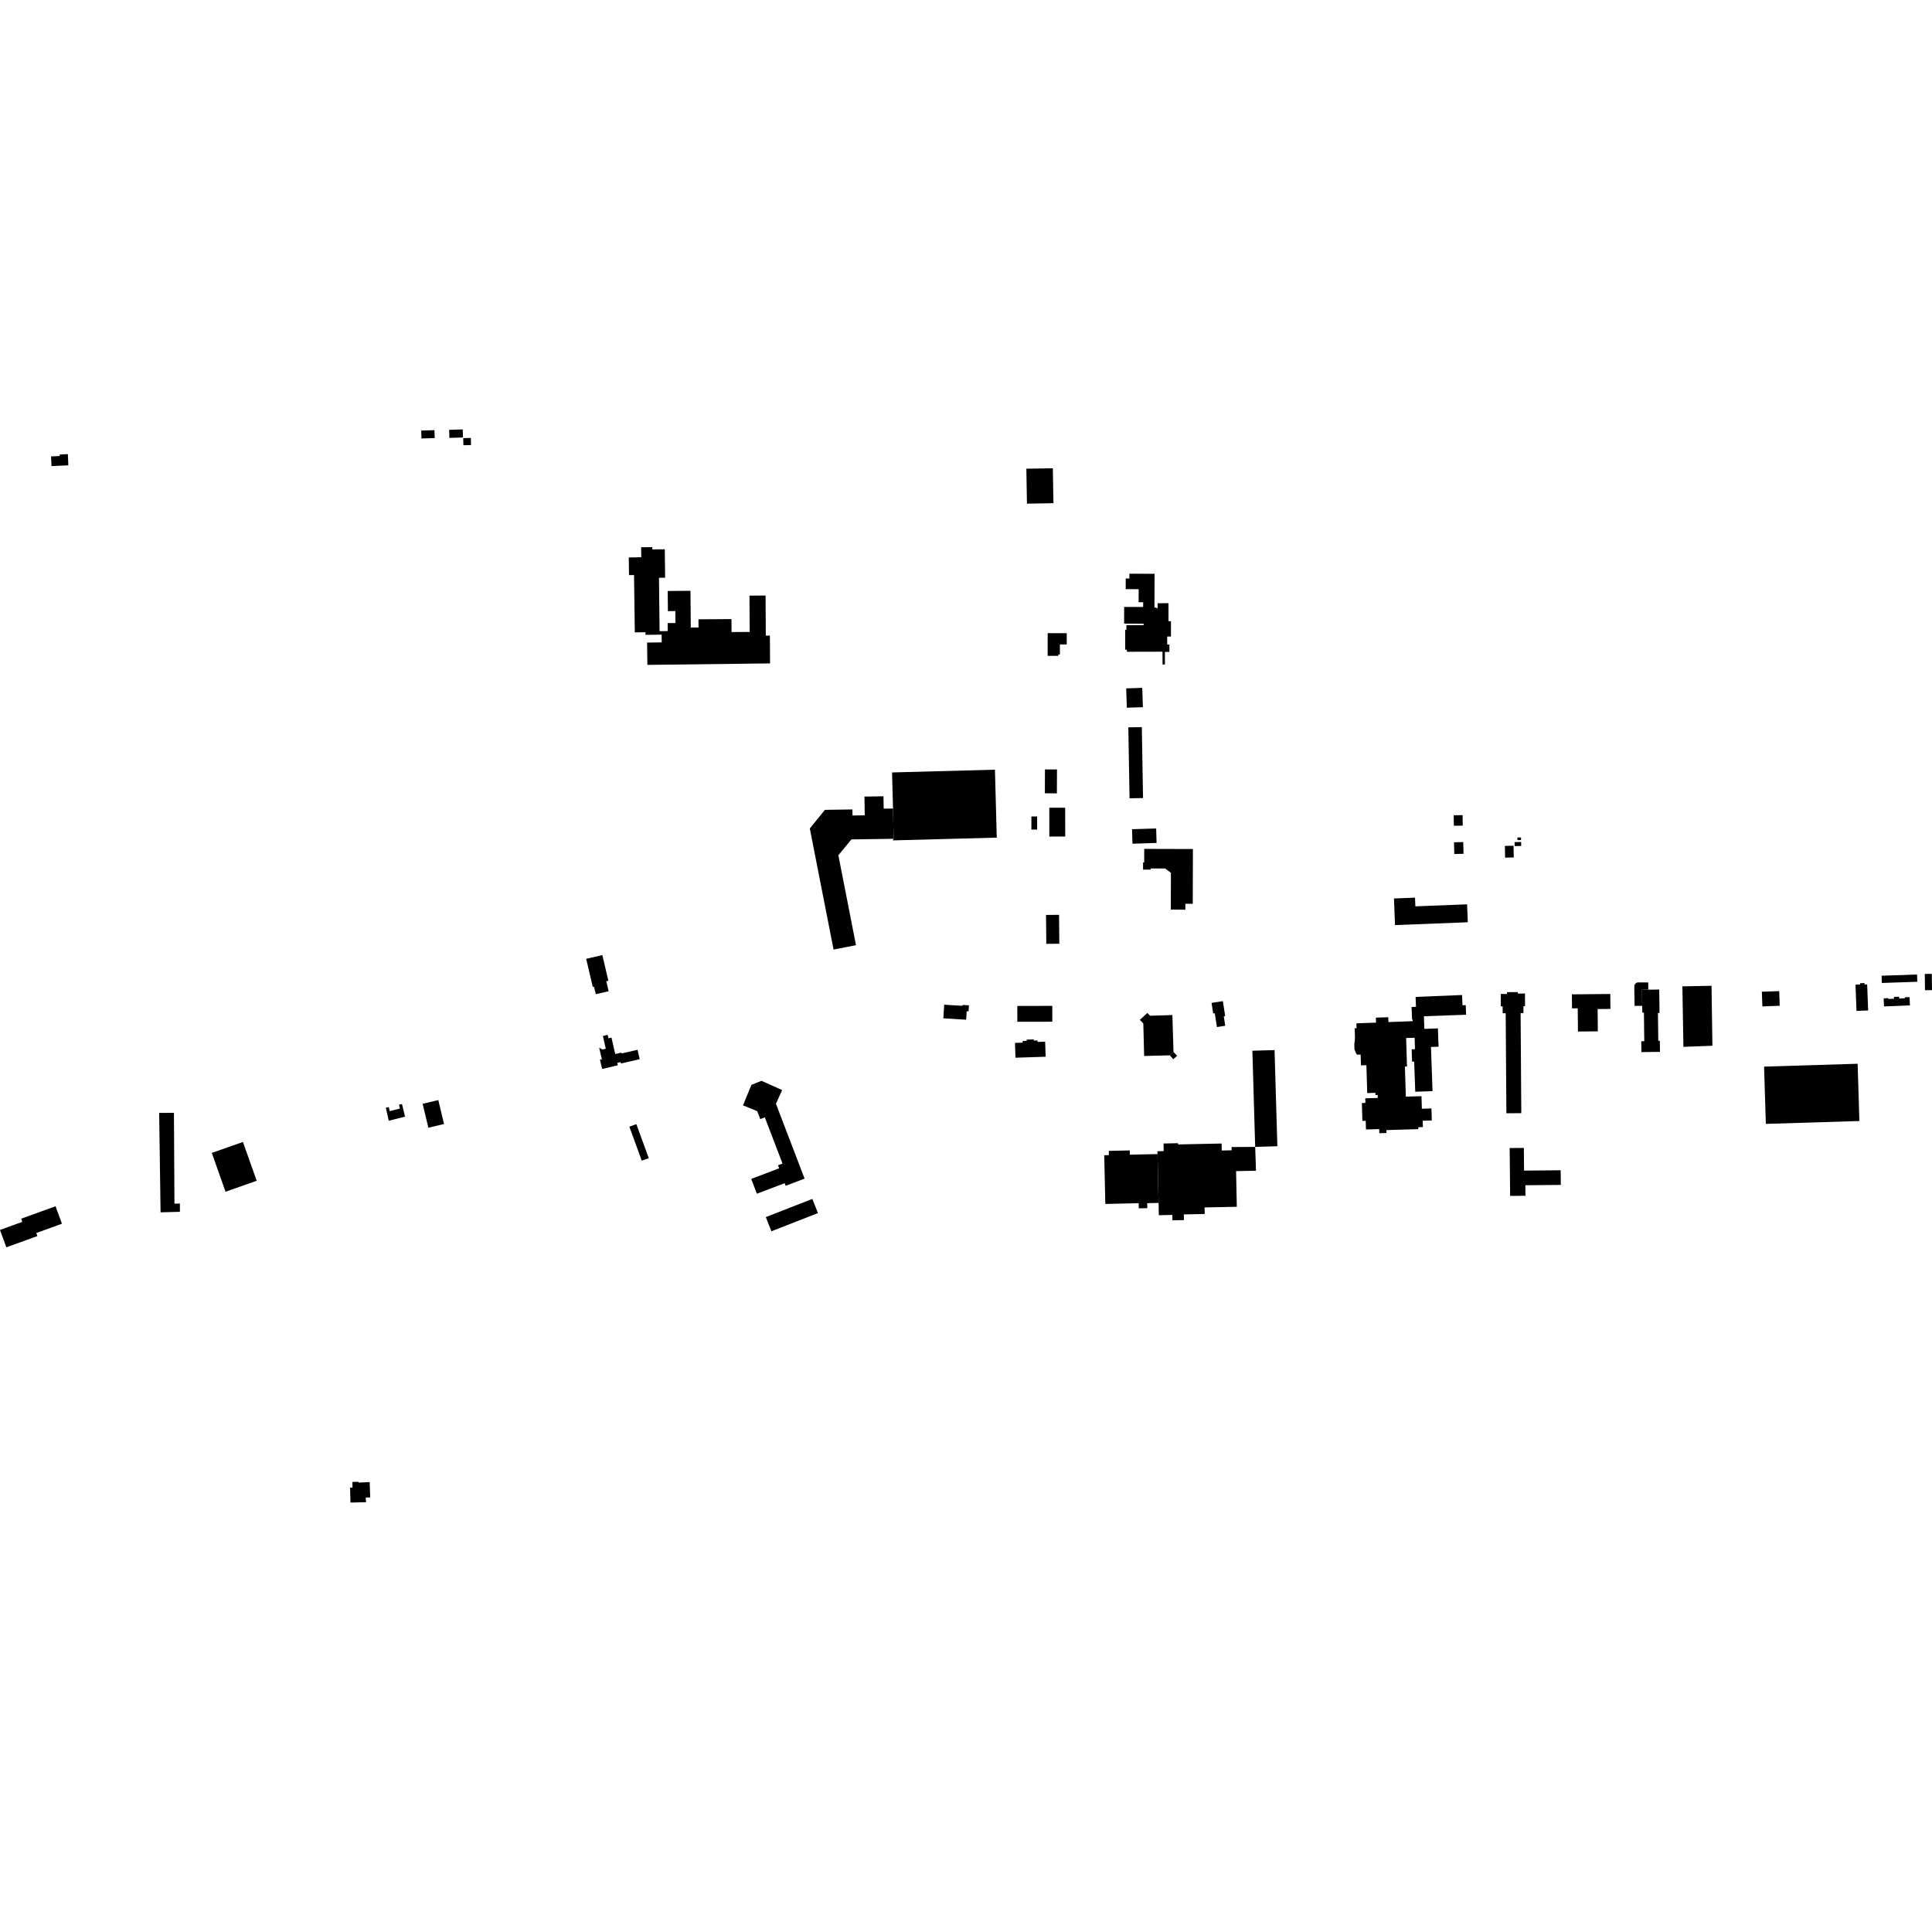 <?xml version="1.0" encoding="utf-8" standalone="no"?>
<!DOCTYPE svg PUBLIC "-//W3C//DTD SVG 1.1//EN"
  "http://www.w3.org/Graphics/SVG/1.1/DTD/svg11.dtd">
<!-- Created with matplotlib (https://matplotlib.org/) -->
<svg height="288pt" version="1.1" viewBox="0 0 288 288" width="288pt" xmlns="http://www.w3.org/2000/svg" xmlns:xlink="http://www.w3.org/1999/xlink">
 <defs>
  <style type="text/css">
*{stroke-linecap:butt;stroke-linejoin:round;}
  </style>
 </defs>
 <g id="figure_1">
  <g id="patch_1">
   <path d="M 0 288 
L 288 288 
L 288 0 
L 0 0 
z
" style="fill:none;opacity:0;"/>
  </g>
  <g id="axes_1">
   <g id="PatchCollection_1">
    <path clip-path="url(#p08a09af366)" d="M 93.729 83.095 
L 95.594 83.069 
L 95.573 81.579 
L 97.245 81.557 
L 97.249 81.9 
L 99.098 81.877 
L 99.149 86.117 
L 98.234 86.129 
L 98.323 94.086 
L 99.537 94.073 
L 99.524 92.883 
L 100.691 92.872 
L 100.674 91.091 
L 99.562 91.102 
L 99.536 88.098 
L 102.928 88.07 
L 102.974 93.547 
L 104.128 93.538 
L 104.12 92.319 
L 109.039 92.287 
L 109.051 94.218 
L 111.754 94.202 
L 111.723 88.789 
L 114.123 88.776 
L 114.156 94.747 
L 114.767 94.743 
L 114.79 98.893 
L 96.505 99.112 
L 96.459 95.788 
L 98.644 95.758 
L 98.627 94.603 
L 96.229 94.638 
L 96.224 94.246 
L 94.63 94.269 
L 94.514 85.72 
L 93.764 85.73 
L 93.729 83.095 
"/>
    <path clip-path="url(#p08a09af366)" d="M 31.572 171.864 
L 36.215 170.23 
L 38.265 176.015 
L 33.622 177.648 
L 31.572 171.864 
"/>
    <path clip-path="url(#p08a09af366)" d="M 0 183.346 
L 3.327 182.139 
L 3.156 181.672 
L 4.337 181.243 
L 8.279 179.814 
L 9.232 182.418 
L 5.408 183.805 
L 5.573 184.258 
L 0.946 185.935 
L 0 183.346 
"/>
    <path clip-path="url(#p08a09af366)" d="M 152.996 69.87 
L 156.945 69.802 
L 157.035 75.01 
L 153.087 75.079 
L 152.996 69.87 
"/>
    <path clip-path="url(#p08a09af366)" d="M 57.955 167.068 
L 57.51 165.119 
L 57.958 165.041 
L 58.093 165.633 
L 59.613 165.25 
L 59.488 164.675 
L 59.923 164.577 
L 60.378 166.454 
L 57.955 167.068 
"/>
    <path clip-path="url(#p08a09af366)" d="M 52.185 221.764 
L 52.551 221.756 
L 52.53 220.914 
L 53.045 220.894 
L 53.461 220.905 
L 53.468 221.01 
L 55.106 220.928 
L 55.184 223.214 
L 54.518 223.238 
L 54.57 223.928 
L 52.241 223.986 
L 52.185 221.764 
"/>
    <path clip-path="url(#p08a09af366)" d="M 218.027 121.508 
L 216.703 121.524 
L 216.723 123.093 
L 218.046 123.077 
L 218.027 121.508 
"/>
    <path clip-path="url(#p08a09af366)" d="M 158.785 120.404 
L 156.418 120.408 
L 156.424 124.705 
L 158.791 124.7 
L 158.785 120.404 
"/>
    <path clip-path="url(#p08a09af366)" d="M 168.751 123.609 
L 168.817 125.768 
L 172.41 125.657 
L 172.345 123.499 
L 168.751 123.609 
"/>
    <path clip-path="url(#p08a09af366)" d="M 154.602 121.709 
L 153.745 121.711 
L 153.751 123.665 
L 154.608 123.663 
L 154.602 121.709 
"/>
    <path clip-path="url(#p08a09af366)" d="M 218.121 125.524 
L 216.745 125.561 
L 216.791 127.31 
L 218.167 127.274 
L 218.121 125.524 
"/>
    <path clip-path="url(#p08a09af366)" d="M 94.86 167.575 
L 93.817 167.952 
L 95.666 173.018 
L 96.71 172.641 
L 94.86 167.575 
"/>
    <path clip-path="url(#p08a09af366)" d="M 225.621 126.07 
L 224.328 126.098 
L 224.364 127.846 
L 225.659 127.82 
L 225.621 126.07 
"/>
    <path clip-path="url(#p08a09af366)" d="M 70.186 65.281 
L 69.05 65.31 
L 69.079 66.372 
L 70.214 66.343 
L 70.186 65.281 
"/>
    <path clip-path="url(#p08a09af366)" d="M 226.734 124.835 
L 226.2 124.846 
L 226.208 125.235 
L 226.742 125.224 
L 226.734 124.835 
"/>
    <path clip-path="url(#p08a09af366)" d="M 10.115 67.696 
L 8.895 67.75 
L 8.906 67.98 
L 7.611 68.037 
L 7.676 69.479 
L 10.189 69.368 
L 10.115 67.696 
"/>
    <path clip-path="url(#p08a09af366)" d="M 210.934 133.811 
L 207.797 133.935 
L 207.952 137.903 
L 218.802 137.479 
L 218.697 134.807 
L 210.986 135.108 
L 210.934 133.811 
"/>
    <path clip-path="url(#p08a09af366)" d="M 64.762 64.123 
L 62.793 64.18 
L 62.826 65.362 
L 64.796 65.304 
L 64.762 64.123 
"/>
    <path clip-path="url(#p08a09af366)" d="M 68.98 64.014 
L 66.954 64.077 
L 66.991 65.275 
L 69.018 65.213 
L 68.98 64.014 
"/>
    <path clip-path="url(#p08a09af366)" d="M 226.75 125.51 
L 225.778 125.53 
L 225.79 126.13 
L 226.763 126.109 
L 226.75 125.51 
"/>
    <path clip-path="url(#p08a09af366)" d="M 211.43 168.318 
L 206.66 168.46 
L 206.674 168.895 
L 205.613 168.926 
L 205.595 168.315 
L 203.624 168.373 
L 203.587 167.076 
L 203.09 167.091 
L 203.011 164.43 
L 203.536 164.415 
L 203.516 163.726 
L 205.384 163.67 
L 205.371 163.225 
L 205.037 163.236 
L 205.027 162.907 
L 203.809 162.944 
L 203.687 158.787 
L 202.876 158.811 
L 202.828 157.201 
L 202.286 157.217 
L 202.114 156.952 
L 201.904 156.404 
L 201.885 155.651 
L 201.953 155.114 
L 201.98 154.617 
L 201.939 153.276 
L 202.22 153.266 
L 202.196 152.544 
L 205.124 152.441 
L 205.098 151.702 
L 206.943 151.635 
L 206.969 152.358 
L 210.597 152.224 
L 210.589 151.99 
L 210.498 151.994 
L 210.42 150.106 
L 211.081 150.079 
L 211.021 148.607 
L 217.951 148.326 
L 218.012 149.856 
L 218.495 149.837 
L 218.548 151.259 
L 212.26 151.493 
L 212.329 153.374 
L 214.345 153.299 
L 214.444 156.028 
L 213.314 156.069 
L 213.545 162.654 
L 210.968 162.744 
L 210.811 158.248 
L 210.494 158.258 
L 210.435 156.421 
L 210.928 156.406 
L 210.874 154.696 
L 209.609 154.736 
L 209.74 158.985 
L 209.429 158.994 
L 209.563 163.474 
L 211.899 163.404 
L 211.956 165.279 
L 213.386 165.235 
L 213.44 167.025 
L 212.08 167.066 
L 212.108 168.012 
L 211.421 168.033 
L 211.43 168.318 
"/>
    <path clip-path="url(#p08a09af366)" d="M 182.289 149.238 
L 182.639 151.467 
L 182.425 151.501 
L 182.645 152.909 
L 181.405 153.103 
L 181.083 151.043 
L 180.85 151.079 
L 180.603 149.501 
L 182.289 149.238 
"/>
    <path clip-path="url(#p08a09af366)" d="M 174.762 151.311 
L 171.432 151.416 
L 171.036 150.994 
L 169.919 152.034 
L 170.432 152.579 
L 170.555 157.413 
L 174.376 157.315 
L 174.935 156.808 
L 174.762 151.311 
"/>
    <path clip-path="url(#p08a09af366)" d="M 174.935 156.808 
L 175.465 157.387 
L 174.907 157.894 
L 174.376 157.315 
L 174.935 156.808 
"/>
    <path clip-path="url(#p08a09af366)" d="M 172.548 172.035 
L 168.426 172.127 
L 168.412 171.49 
L 165.287 171.559 
L 165.301 172.191 
L 164.605 172.207 
L 164.768 179.471 
L 169.741 179.359 
L 169.759 180.125 
L 171.026 180.097 
L 171.011 179.354 
L 172.708 179.316 
L 172.548 172.035 
"/>
    <path clip-path="url(#p08a09af366)" d="M 173.449 170.461 
L 175.616 170.415 
L 175.621 170.598 
L 182.107 170.463 
L 182.128 171.504 
L 183.597 171.473 
L 183.588 170.989 
L 187.108 170.967 
L 187.23 174.518 
L 184.261 174.579 
L 184.369 179.893 
L 179.566 179.991 
L 179.586 180.966 
L 176.47 181.029 
L 176.487 181.876 
L 174.771 181.911 
L 174.755 181.107 
L 172.744 181.147 
L 172.708 179.316 
L 172.548 172.035 
L 172.538 171.616 
L 173.472 171.596 
L 173.449 170.461 
"/>
    <path clip-path="url(#p08a09af366)" d="M 187.108 170.967 
L 186.689 156.631 
L 189.996 156.534 
L 190.415 170.87 
L 187.108 170.967 
"/>
    <path clip-path="url(#p08a09af366)" d="M 151.651 149.953 
L 156.865 149.946 
L 156.868 152.305 
L 151.654 152.312 
L 151.651 149.953 
"/>
    <path clip-path="url(#p08a09af366)" d="M 151.302 155.463 
L 152.451 155.425 
L 152.444 155.179 
L 153.046 155.16 
L 153.04 154.978 
L 154.11 154.942 
L 154.116 155.121 
L 154.663 155.103 
L 154.67 155.319 
L 155.799 155.282 
L 155.873 157.524 
L 151.376 157.674 
L 151.302 155.463 
"/>
    <path clip-path="url(#p08a09af366)" d="M 155.93 136.39 
L 155.97 140.697 
L 157.911 140.679 
L 157.87 136.372 
L 155.93 136.39 
"/>
    <path clip-path="url(#p08a09af366)" d="M 132.977 115.147 
L 133.121 120.525 
L 133.214 125.036 
L 133.082 125.277 
L 148.586 124.862 
L 148.314 114.736 
L 132.977 115.147 
"/>
    <path clip-path="url(#p08a09af366)" d="M 127.603 140.897 
L 124.974 127.491 
L 126.918 125.132 
L 133.214 125.036 
L 133.121 120.525 
L 131.727 120.548 
L 131.699 118.701 
L 128.864 118.744 
L 128.906 121.537 
L 127.082 121.567 
L 127.068 120.661 
L 122.963 120.723 
L 120.718 123.503 
L 124.258 141.547 
L 127.603 140.897 
"/>
    <path clip-path="url(#p08a09af366)" d="M 170.569 126.543 
L 177.826 126.562 
L 177.803 134.727 
L 176.701 134.725 
L 176.698 135.604 
L 174.53 135.599 
L 174.547 130.104 
L 173.681 129.464 
L 171.537 129.458 
L 171.537 129.633 
L 170.394 129.631 
L 170.396 128.555 
L 170.562 128.556 
L 170.569 126.543 
"/>
    <path clip-path="url(#p08a09af366)" d="M 140.749 149.768 
L 140.623 151.798 
L 144.023 152.006 
L 144.102 150.744 
L 144.381 150.76 
L 144.436 149.864 
L 143.488 149.806 
L 143.481 149.936 
L 140.749 149.768 
"/>
    <path clip-path="url(#p08a09af366)" d="M 112.015 161.719 
L 113.514 161.114 
L 116.593 162.497 
L 115.669 164.537 
L 119.939 175.695 
L 117.118 176.766 
L 116.968 176.375 
L 112.829 177.947 
L 111.984 175.739 
L 116.147 174.158 
L 115.974 173.705 
L 116.647 173.449 
L 114.011 166.562 
L 113.328 166.821 
L 112.875 165.638 
L 110.755 164.771 
L 112.015 161.719 
"/>
    <path clip-path="url(#p08a09af366)" d="M 114.16 181.431 
L 121.097 178.719 
L 121.93 180.831 
L 114.991 183.544 
L 114.16 181.431 
"/>
    <path clip-path="url(#p08a09af366)" d="M 234.318 148.227 
L 234.339 150.314 
L 235.191 150.306 
L 235.224 153.768 
L 238.186 153.74 
L 238.154 150.416 
L 240.064 150.397 
L 240.042 148.17 
L 234.318 148.227 
"/>
    <path clip-path="url(#p08a09af366)" d="M 244.813 150.954 
L 244.8 149.943 
L 244.77 147.541 
L 245.712 147.528 
L 247.339 147.509 
L 247.383 151.002 
L 247.146 151.005 
L 247.199 155.149 
L 247.429 155.146 
L 247.45 156.8 
L 244.682 156.835 
L 244.661 155.218 
L 245.11 155.212 
L 245.056 150.95 
L 244.813 150.954 
"/>
    <path clip-path="url(#p08a09af366)" d="M 223.713 148.173 
L 223.726 150.02 
L 223.995 150.018 
L 224.002 151.044 
L 224.451 151.04 
L 224.555 165.954 
L 226.776 165.937 
L 226.674 151.021 
L 227.102 151.019 
L 227.094 149.996 
L 227.337 149.994 
L 227.324 148.103 
L 226.26 148.109 
L 226.258 147.889 
L 224.653 147.9 
L 224.655 148.167 
L 223.713 148.173 
"/>
    <path clip-path="url(#p08a09af366)" d="M 225.112 178.273 
L 227.397 178.251 
L 227.382 176.682 
L 232.667 176.632 
L 232.646 174.449 
L 227.189 174.502 
L 227.157 171.117 
L 225.045 171.137 
L 225.112 178.273 
"/>
    <path clip-path="url(#p08a09af366)" d="M 245.712 147.528 
L 245.696 146.452 
L 244.076 146.451 
L 243.929 146.516 
L 243.757 146.671 
L 243.638 146.867 
L 243.624 147.091 
L 243.662 149.948 
L 244.8 149.943 
L 244.77 147.541 
L 245.712 147.528 
"/>
    <path clip-path="url(#p08a09af366)" d="M 250.789 147.031 
L 250.944 156.052 
L 255.268 155.888 
L 255.133 146.951 
L 250.789 147.031 
"/>
    <path clip-path="url(#p08a09af366)" d="M 262.968 159 
L 263.231 167.536 
L 277.176 167.108 
L 276.914 158.571 
L 262.968 159 
"/>
    <path clip-path="url(#p08a09af366)" d="M 262.637 147.834 
L 262.716 150.022 
L 265.301 149.929 
L 265.221 147.741 
L 262.637 147.834 
"/>
    <path clip-path="url(#p08a09af366)" d="M 276.598 146.778 
L 276.746 150.694 
L 278.481 150.628 
L 278.335 146.746 
L 277.948 146.761 
L 277.941 146.543 
L 277.278 146.569 
L 277.285 146.752 
L 276.598 146.778 
"/>
    <path clip-path="url(#p08a09af366)" d="M 280.483 145.448 
L 280.521 146.53 
L 285.809 146.35 
L 285.773 145.267 
L 280.483 145.448 
"/>
    <path clip-path="url(#p08a09af366)" d="M 280.794 148.822 
L 280.845 150.029 
L 284.708 149.868 
L 284.657 148.633 
L 283.948 148.662 
L 283.954 148.809 
L 283.112 148.844 
L 283.1 148.575 
L 282.325 148.608 
L 282.337 148.877 
L 281.499 148.913 
L 281.494 148.793 
L 280.794 148.822 
"/>
    <path clip-path="url(#p08a09af366)" d="M 286.926 145.184 
L 286.957 147.612 
L 288 147.599 
L 287.969 145.17 
L 286.926 145.184 
"/>
    <path clip-path="url(#p08a09af366)" d="M 156.177 94.383 
L 156.172 97.764 
L 157.763 97.766 
L 157.762 97.573 
L 157.997 97.573 
L 158 96.071 
L 159.016 96.073 
L 159.018 94.386 
L 156.177 94.383 
"/>
    <path clip-path="url(#p08a09af366)" d="M 174.322 97.18 
L 174.319 96.081 
L 173.991 96.082 
L 173.99 94.891 
L 174.554 94.888 
L 174.551 92.597 
L 174.188 92.599 
L 174.185 89.92 
L 172.562 89.922 
L 172.562 90.673 
L 172.382 90.673 
L 172.382 90.564 
L 172.091 90.564 
L 172.112 85.535 
L 168.358 85.52 
L 168.356 86.242 
L 167.81 86.239 
L 167.803 87.82 
L 169.74 87.828 
L 169.732 89.767 
L 170.413 89.77 
L 170.41 90.485 
L 167.58 90.473 
L 167.569 92.962 
L 170.473 92.975 
L 170.471 93.192 
L 167.911 93.185 
L 167.91 93.881 
L 167.729 93.881 
L 167.73 96.852 
L 167.987 96.851 
L 167.987 97.158 
L 173.292 97.146 
L 173.297 99.05 
L 173.653 99.05 
L 173.649 97.18 
L 174.322 97.18 
"/>
    <path clip-path="url(#p08a09af366)" d="M 168.198 108.427 
L 168.379 119 
L 170.391 118.966 
L 170.21 108.393 
L 168.198 108.427 
"/>
    <path clip-path="url(#p08a09af366)" d="M 167.88 102.616 
L 167.974 105.496 
L 170.367 105.419 
L 170.274 102.539 
L 167.88 102.616 
"/>
    <path clip-path="url(#p08a09af366)" d="M 155.772 114.696 
L 155.756 118.255 
L 157.548 118.263 
L 157.563 114.704 
L 155.772 114.696 
"/>
    <path clip-path="url(#p08a09af366)" d="M 87.381 142.932 
L 88.367 147.126 
L 88.551 147.083 
L 88.815 148.204 
L 90.728 147.757 
L 90.379 146.272 
L 90.69 146.2 
L 89.79 142.371 
L 87.381 142.932 
"/>
    <path clip-path="url(#p08a09af366)" d="M 89.87 154.427 
L 90.304 156.336 
L 89.807 156.447 
L 89.312 156.173 
L 89.724 157.909 
L 89.436 157.976 
L 89.761 159.35 
L 92.099 158.801 
L 92.015 158.443 
L 92.511 158.326 
L 92.561 158.538 
L 95.361 157.889 
L 95.034 156.489 
L 92.673 157.034 
L 92.644 156.911 
L 91.712 157.122 
L 91.153 154.675 
L 90.707 154.776 
L 90.591 154.264 
L 89.87 154.427 
"/>
    <path clip-path="url(#p08a09af366)" d="M 63.001 164.541 
L 63.855 168.108 
L 66.19 167.553 
L 65.336 163.986 
L 63.001 164.541 
"/>
    <path clip-path="url(#p08a09af366)" d="M 26.822 180.642 
L 26.815 179.407 
L 26.006 179.428 
L 25.929 165.889 
L 23.726 165.897 
L 23.937 180.718 
L 26.822 180.642 
"/>
   </g>
  </g>
 </g>
 <defs>
  <clipPath id="p08a09af366">
   <rect height="159.971" width="288" x="0" y="64.014"/>
  </clipPath>
 </defs>
</svg>
